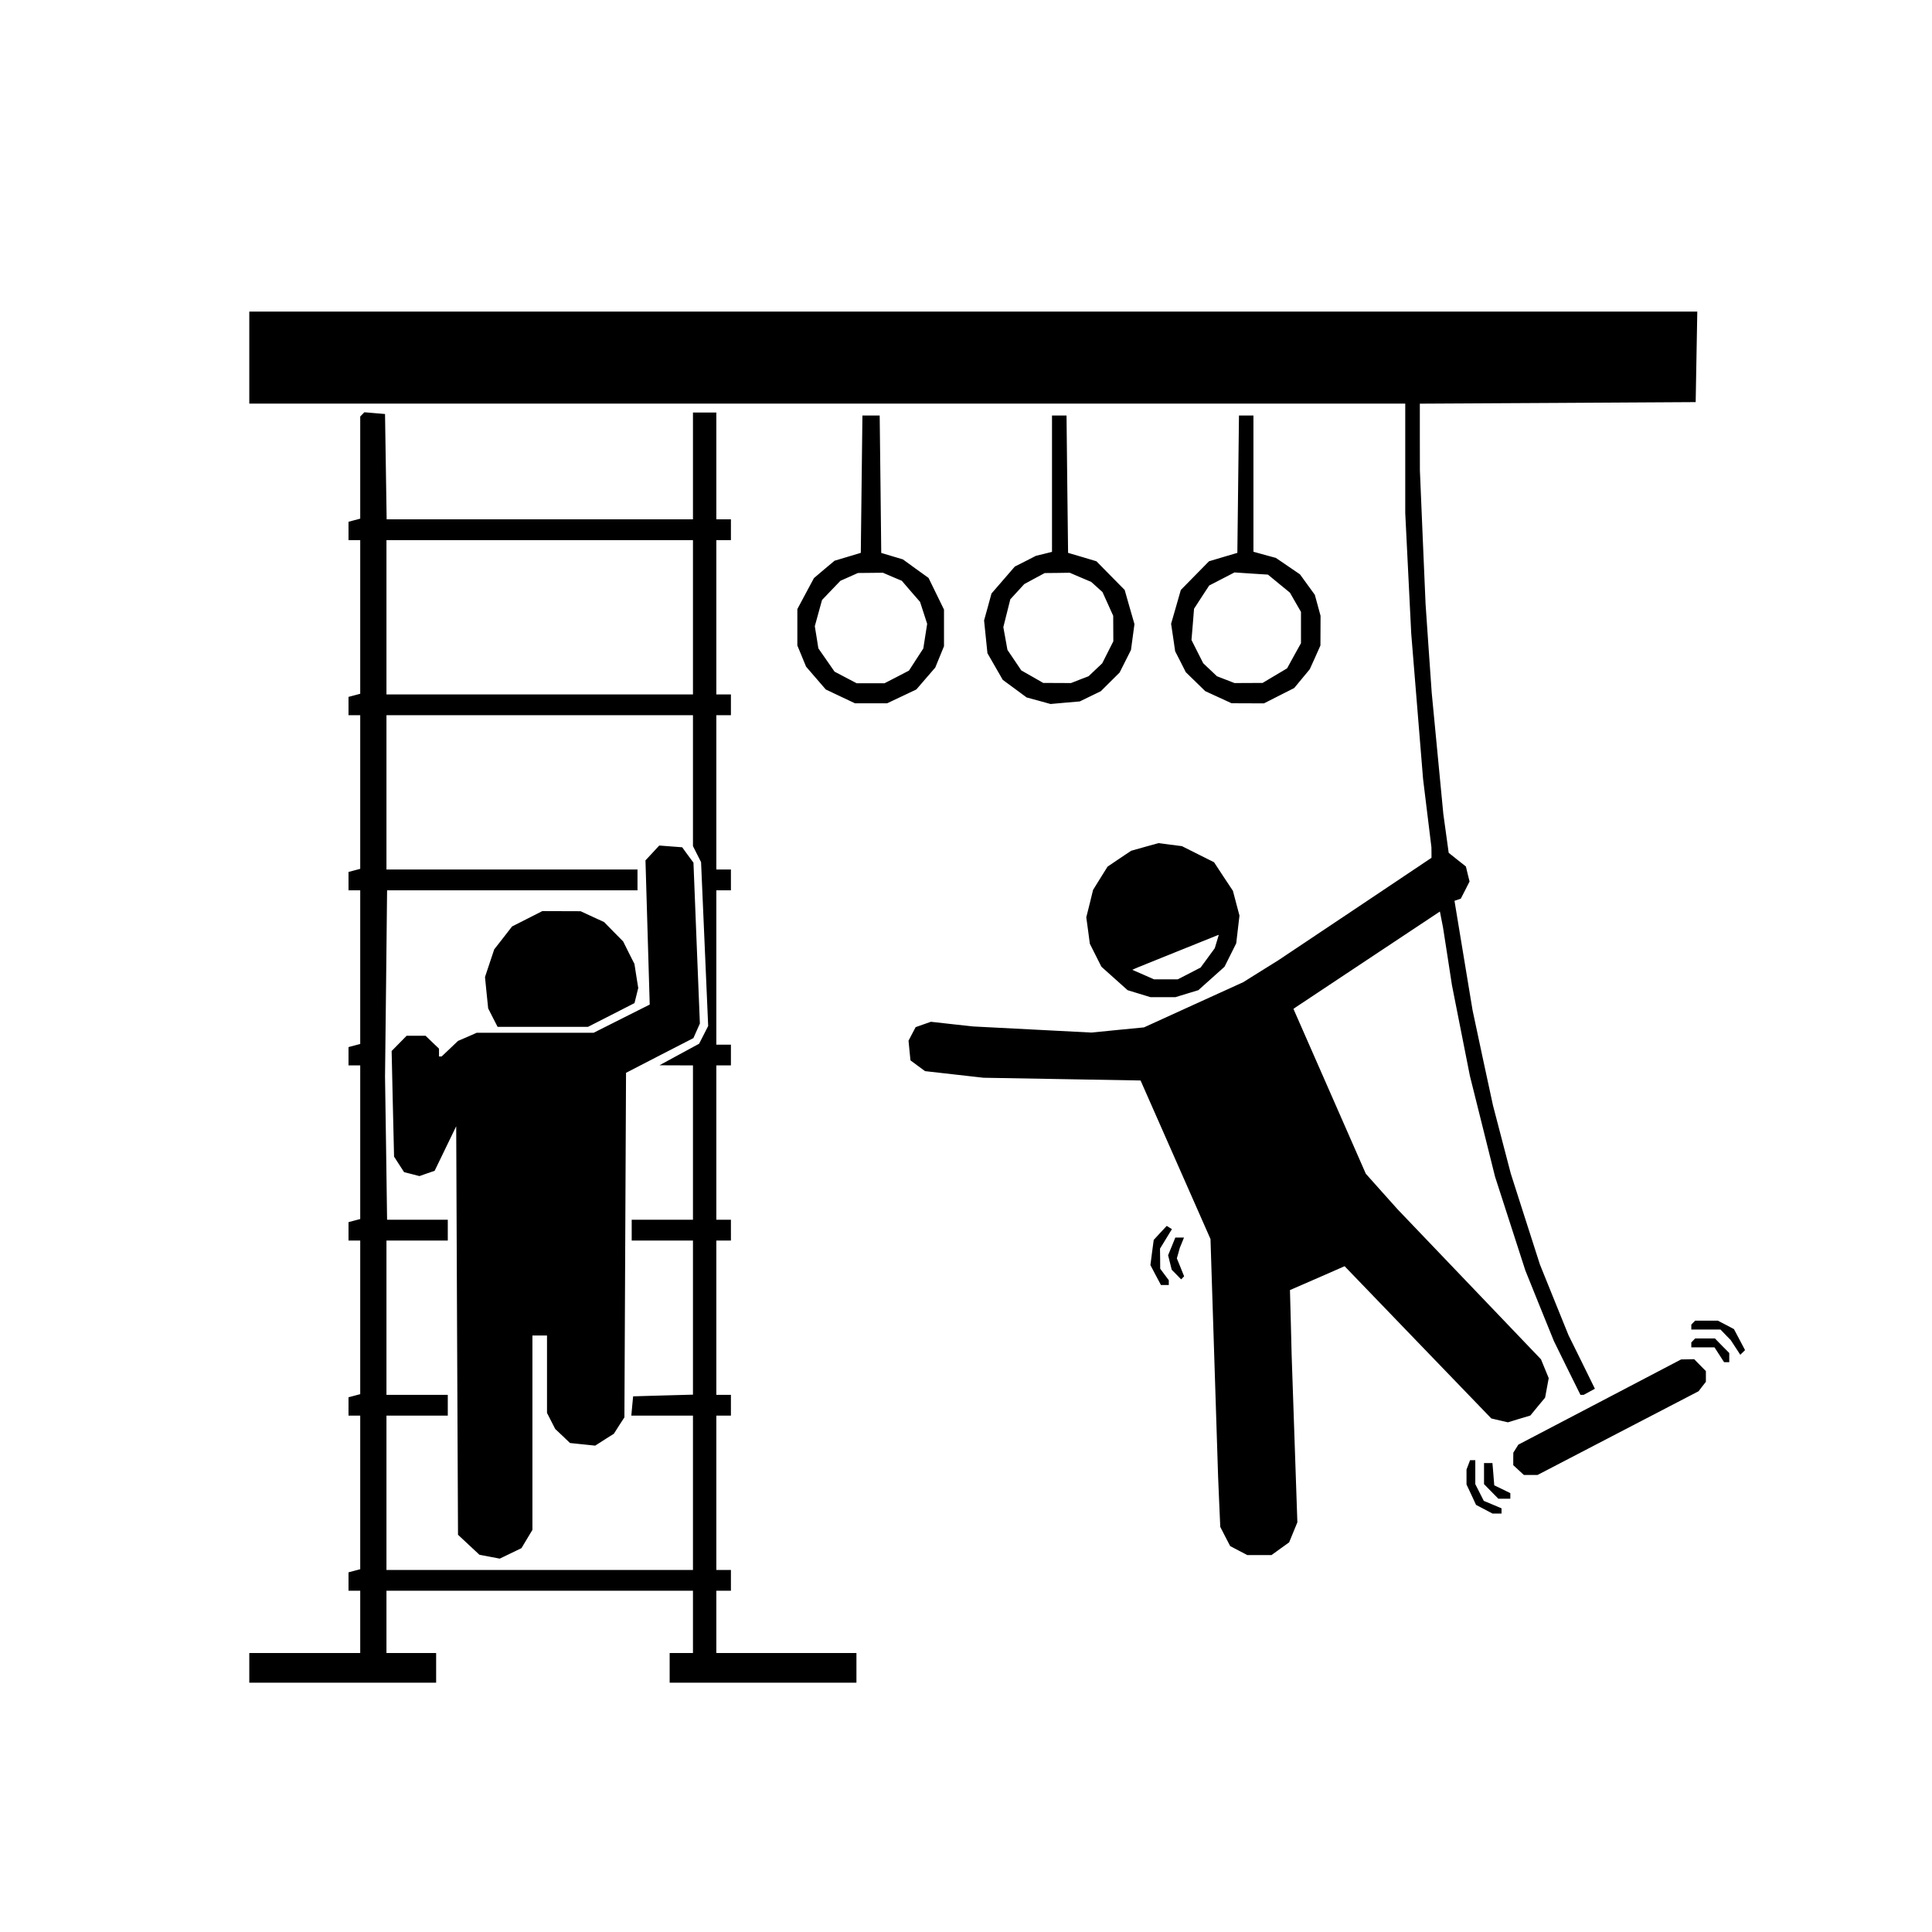 <?xml version="1.0" encoding="UTF-8"?> <svg xmlns="http://www.w3.org/2000/svg" width="31" height="31" viewBox="0 0 31 31" fill="none"><path fill-rule="evenodd" clip-rule="evenodd" d="M4 5.738V6.476H13.274H22.548V7.355V8.233L22.596 9.2L22.644 10.167L22.739 11.333L22.834 12.5L22.901 13.048L22.968 13.595L22.969 13.68L22.969 13.764L21.74 14.587L20.51 15.409L20.229 15.584L19.948 15.76L19.152 16.122L18.356 16.485L17.934 16.526L17.513 16.568L16.564 16.519L15.615 16.47L15.276 16.433L14.937 16.395L14.814 16.438L14.692 16.481L14.635 16.589L14.578 16.698L14.593 16.856L14.609 17.014L14.726 17.101L14.843 17.187L15.311 17.24L15.78 17.293L17.04 17.315L18.301 17.337L18.862 18.609L19.423 19.881L19.484 21.786L19.545 23.691L19.562 24.095L19.58 24.5L19.659 24.654L19.739 24.808L19.876 24.88L20.014 24.952H20.208H20.402L20.543 24.85L20.685 24.748L20.751 24.587L20.817 24.426L20.771 23.082L20.725 21.738L20.712 21.219L20.698 20.7L21.137 20.509L21.575 20.317L22.752 21.539L23.929 22.76L24.062 22.791L24.195 22.822L24.375 22.767L24.555 22.713L24.673 22.569L24.792 22.426L24.821 22.269L24.85 22.113L24.788 21.962L24.726 21.811L23.576 20.608L22.426 19.405L22.17 19.119L21.915 18.833L21.335 17.511L20.754 16.188L20.773 16.175L20.791 16.162L21.947 15.394L23.104 14.626L23.129 14.753L23.154 14.881L23.226 15.344L23.297 15.806L23.441 16.534L23.585 17.262L23.787 18.071L23.989 18.881L24.232 19.633L24.475 20.385L24.704 20.953L24.934 21.52L25.146 21.951L25.359 22.381H25.385H25.411L25.501 22.332L25.591 22.283L25.38 21.854L25.168 21.425L24.938 20.857L24.709 20.29L24.475 19.561L24.242 18.833L24.099 18.286L23.956 17.738L23.791 16.974L23.628 16.209L23.483 15.332L23.338 14.454L23.389 14.437L23.439 14.42L23.51 14.282L23.58 14.144L23.55 14.024L23.521 13.903L23.383 13.794L23.245 13.684L23.202 13.372L23.159 13.06L23.066 12.09L22.973 11.119L22.923 10.405L22.874 9.69L22.828 8.619L22.783 7.548L22.782 7.012L22.782 6.477L24.995 6.465L27.208 6.452L27.221 5.726L27.234 5H15.617H4V5.738ZM5.813 6.649L5.78 6.683V7.502V8.322L5.686 8.347L5.592 8.372V8.519V8.667H5.686H5.78V9.899V11.132L5.686 11.157L5.592 11.182V11.329V11.476H5.686H5.78V12.709V13.941L5.686 13.966L5.592 13.991V14.138V14.286H5.686H5.78V15.518V16.751L5.686 16.776L5.592 16.801V16.948V17.095H5.686H5.78V18.328V19.56L5.686 19.585L5.592 19.61V19.757V19.905H5.686H5.78V21.137V22.37L5.686 22.395L5.592 22.42V22.567V22.714H5.686H5.78V23.947V25.179L5.686 25.204L5.592 25.229V25.377V25.524H5.686H5.78V26.024V26.524H4.89H4V26.762V27H5.499H6.998V26.762V26.524H6.599H6.201V26.024V25.524H8.66H11.119V26.024V26.524H10.932H10.745V26.762V27H12.243H13.742V26.762V26.524H12.618H11.494V26.024V25.524H11.611H11.728V25.357V25.191H11.611H11.494V23.952V22.714H11.611H11.728V22.548V22.381H11.611H11.494V21.143V19.905H11.611H11.728V19.738V19.571H11.611H11.494V18.333V17.095H11.611H11.728V16.929V16.762H11.611H11.494V15.524V14.286H11.611H11.728V14.119V13.952H11.611H11.494V12.714V11.476H11.611H11.728V11.309V11.143H11.611H11.494V9.905V8.667H11.611H11.728V8.5V8.333H11.611H11.494V7.476V6.619H11.307H11.119V7.476V8.333H8.661H6.204L6.191 7.488L6.178 6.643L6.012 6.629L5.847 6.615L5.813 6.649ZM13.825 7.769L13.812 8.871L13.602 8.934L13.391 8.997L13.225 9.136L13.06 9.276L12.927 9.524L12.794 9.773L12.794 10.065L12.794 10.357L12.864 10.527L12.934 10.697L13.092 10.88L13.25 11.063L13.484 11.174L13.719 11.285H13.976H14.234L14.469 11.174L14.703 11.063L14.855 10.887L15.007 10.711L15.077 10.54L15.147 10.369V10.075V9.781L15.023 9.527L14.899 9.273L14.693 9.125L14.488 8.976L14.314 8.924L14.14 8.872L14.128 7.77L14.115 6.667H13.976H13.838L13.825 7.769ZM16.88 7.761V8.855L16.752 8.887L16.623 8.918L16.453 9.005L16.283 9.091L16.096 9.307L15.909 9.523L15.85 9.739L15.79 9.955L15.817 10.218L15.844 10.481L15.967 10.695L16.09 10.909L16.282 11.05L16.473 11.191L16.665 11.243L16.856 11.296L17.091 11.275L17.325 11.255L17.494 11.173L17.663 11.091L17.814 10.941L17.965 10.791L18.056 10.61L18.147 10.429L18.175 10.222L18.203 10.014L18.124 9.74L18.046 9.466L17.819 9.236L17.593 9.006L17.366 8.938L17.138 8.871L17.125 7.769L17.113 6.667H16.997H16.88V7.761ZM19.867 7.769L19.854 8.871L19.627 8.938L19.399 9.006L19.173 9.236L18.947 9.466L18.869 9.738L18.791 10.009L18.824 10.23L18.856 10.45L18.942 10.618L19.027 10.786L19.183 10.938L19.339 11.09L19.55 11.187L19.761 11.284L20.021 11.285L20.281 11.286L20.523 11.163L20.766 11.04L20.891 10.889L21.016 10.738L21.102 10.548L21.187 10.357L21.188 10.119L21.189 9.881L21.143 9.712L21.097 9.544L20.978 9.38L20.859 9.216L20.666 9.084L20.472 8.952L20.292 8.903L20.112 8.853V7.76V6.667H19.996H19.88L19.867 7.769ZM11.119 9.905V11.143H8.66H6.201V9.905V8.667H8.66H11.119V9.905ZM14.318 9.255L14.47 9.319L14.616 9.489L14.763 9.658L14.82 9.834L14.877 10.01L14.846 10.207L14.815 10.405L14.7 10.582L14.585 10.76L14.389 10.862L14.193 10.963H13.969H13.745L13.568 10.87L13.391 10.777L13.261 10.59L13.131 10.403L13.103 10.226L13.074 10.048L13.132 9.837L13.19 9.627L13.337 9.473L13.485 9.319L13.625 9.257L13.766 9.194L13.966 9.192L14.167 9.19L14.318 9.255ZM17.337 9.264L17.509 9.337L17.599 9.418L17.69 9.5L17.776 9.69L17.862 9.881L17.863 10.085L17.864 10.29L17.775 10.466L17.686 10.643L17.576 10.747L17.466 10.851L17.325 10.905L17.185 10.96L16.962 10.959L16.739 10.958L16.563 10.857L16.387 10.757L16.276 10.592L16.165 10.428L16.132 10.245L16.099 10.063L16.155 9.839L16.211 9.616L16.323 9.494L16.435 9.372L16.599 9.283L16.763 9.195L16.964 9.193L17.164 9.19L17.337 9.264ZM20.521 9.365L20.698 9.51L20.786 9.664L20.875 9.818V10.069V10.32L20.763 10.522L20.652 10.724L20.455 10.841L20.259 10.958L20.033 10.959L19.808 10.96L19.667 10.905L19.527 10.851L19.417 10.747L19.307 10.643L19.212 10.456L19.118 10.269L19.139 10.018L19.159 9.768L19.28 9.581L19.402 9.395L19.605 9.29L19.808 9.185L20.076 9.203L20.345 9.22L20.521 9.365ZM11.119 12.526V13.576L11.184 13.705L11.249 13.833L11.306 15.147L11.363 16.462L11.291 16.604L11.218 16.747L10.899 16.92L10.581 17.093L10.85 17.094L11.119 17.095V18.333V19.571H10.627H10.136V19.738V19.905H10.627H11.119V21.141V22.378L10.639 22.391L10.159 22.405L10.144 22.559L10.13 22.714H10.624H11.119V23.952V25.191H8.66H6.201V23.952V22.714H6.693H7.185V22.548V22.381H6.693H6.201V21.143V19.905H6.693H7.185V19.738V19.571H6.698H6.211L6.195 18.423L6.178 17.274L6.195 15.78L6.211 14.286H8.22H10.229V14.119V13.952H8.215H6.201V12.714V11.476H8.66H11.119V12.526ZM18.37 13.589L18.15 13.651L17.96 13.778L17.771 13.906L17.655 14.092L17.539 14.279L17.485 14.499L17.43 14.719L17.459 14.931L17.487 15.143L17.58 15.328L17.673 15.512L17.883 15.7L18.093 15.888L18.276 15.944L18.46 16H18.66H18.86L19.044 15.944L19.228 15.888L19.438 15.7L19.648 15.512L19.742 15.324L19.836 15.136L19.862 14.913L19.888 14.691L19.835 14.492L19.783 14.294L19.631 14.065L19.48 13.835L19.222 13.706L18.965 13.577L18.777 13.553L18.59 13.528L18.37 13.589ZM10.468 13.686L10.357 13.805L10.391 14.962L10.425 16.119L9.975 16.345L9.526 16.571H8.588H7.65L7.5 16.637L7.349 16.702L7.218 16.827L7.086 16.952H7.065H7.044V16.889V16.826L6.936 16.723L6.828 16.619H6.676H6.525L6.404 16.742L6.284 16.864L6.303 17.712L6.323 18.559L6.403 18.683L6.484 18.808L6.607 18.839L6.73 18.871L6.852 18.828L6.974 18.786L7.147 18.429L7.32 18.071L7.334 21.349L7.349 24.626L7.521 24.787L7.693 24.947L7.856 24.978L8.019 25.009L8.193 24.925L8.367 24.841L8.455 24.694L8.543 24.548L8.543 22.988L8.543 21.429H8.66H8.777V22.05V22.671L8.843 22.8L8.909 22.929L9.028 23.041L9.146 23.154L9.348 23.175L9.55 23.196L9.7 23.1L9.85 23.005L9.934 22.873L10.019 22.742L10.032 19.978L10.045 17.214L10.585 16.935L11.126 16.657L11.178 16.54L11.23 16.423L11.178 15.133L11.127 13.842L11.036 13.719L10.946 13.595L10.762 13.581L10.578 13.567L10.468 13.686ZM8.46 14.742L8.217 14.865L8.074 15.049L7.93 15.233L7.856 15.455L7.782 15.677L7.807 15.928L7.833 16.18L7.908 16.328L7.984 16.476H8.709H9.435L9.808 16.286L10.181 16.095L10.211 15.974L10.241 15.853L10.21 15.66L10.18 15.467L10.089 15.287L9.999 15.106L9.846 14.951L9.693 14.795L9.504 14.708L9.316 14.621L9.009 14.62L8.702 14.619L8.46 14.742ZM19.524 15.107L19.492 15.214L19.378 15.37L19.264 15.525L19.081 15.62L18.898 15.714H18.707H18.517L18.342 15.637L18.168 15.561L18.215 15.54L18.262 15.52L18.894 15.265L19.527 15.01L19.541 15.005L19.556 15L19.524 15.107ZM18.616 19.782L18.512 19.895L18.485 20.097L18.459 20.299L18.543 20.459L18.628 20.619H18.691H18.754V20.581V20.542L18.685 20.45L18.616 20.357L18.615 20.196L18.613 20.035L18.709 19.878L18.804 19.722L18.762 19.696L18.721 19.67L18.616 19.782ZM18.801 19.999L18.743 20.141L18.772 20.258L18.801 20.374L18.877 20.451L18.952 20.528L18.976 20.504L19 20.479L18.942 20.335L18.883 20.191L18.907 20.108L18.93 20.024L18.964 19.941L18.998 19.857H18.928H18.859L18.801 19.999ZM27.169 21.222L27.138 21.254V21.294V21.333H27.372H27.606L27.688 21.418L27.77 21.502L27.847 21.62L27.924 21.738L27.962 21.701L28 21.663L27.911 21.494L27.822 21.326L27.693 21.258L27.564 21.191H27.382H27.2L27.169 21.222ZM27.169 21.508L27.138 21.54V21.579V21.619H27.324H27.51L27.587 21.738L27.664 21.857H27.705H27.747V21.784V21.71L27.631 21.593L27.517 21.476H27.358H27.2L27.169 21.508ZM25.668 22.497L24.363 23.18L24.322 23.245L24.282 23.309L24.281 23.409L24.281 23.509L24.366 23.588L24.452 23.667H24.561H24.67L25.962 22.995L27.255 22.323L27.313 22.247L27.372 22.172V22.086V22L27.278 21.905L27.184 21.809L27.079 21.811L26.974 21.813L25.668 22.497ZM23.56 23.504L23.531 23.579V23.699V23.819L23.608 23.983L23.684 24.147L23.816 24.216L23.948 24.286H24.021H24.093V24.244V24.202L23.951 24.142L23.808 24.082L23.74 23.948L23.672 23.814V23.621V23.429H23.63H23.588L23.56 23.504ZM23.812 23.645V23.814L23.927 23.931L24.042 24.048H24.138H24.234V24.003V23.958L24.105 23.895L23.976 23.833L23.962 23.654L23.947 23.476H23.88H23.812V23.645Z" fill="black"></path></svg> 